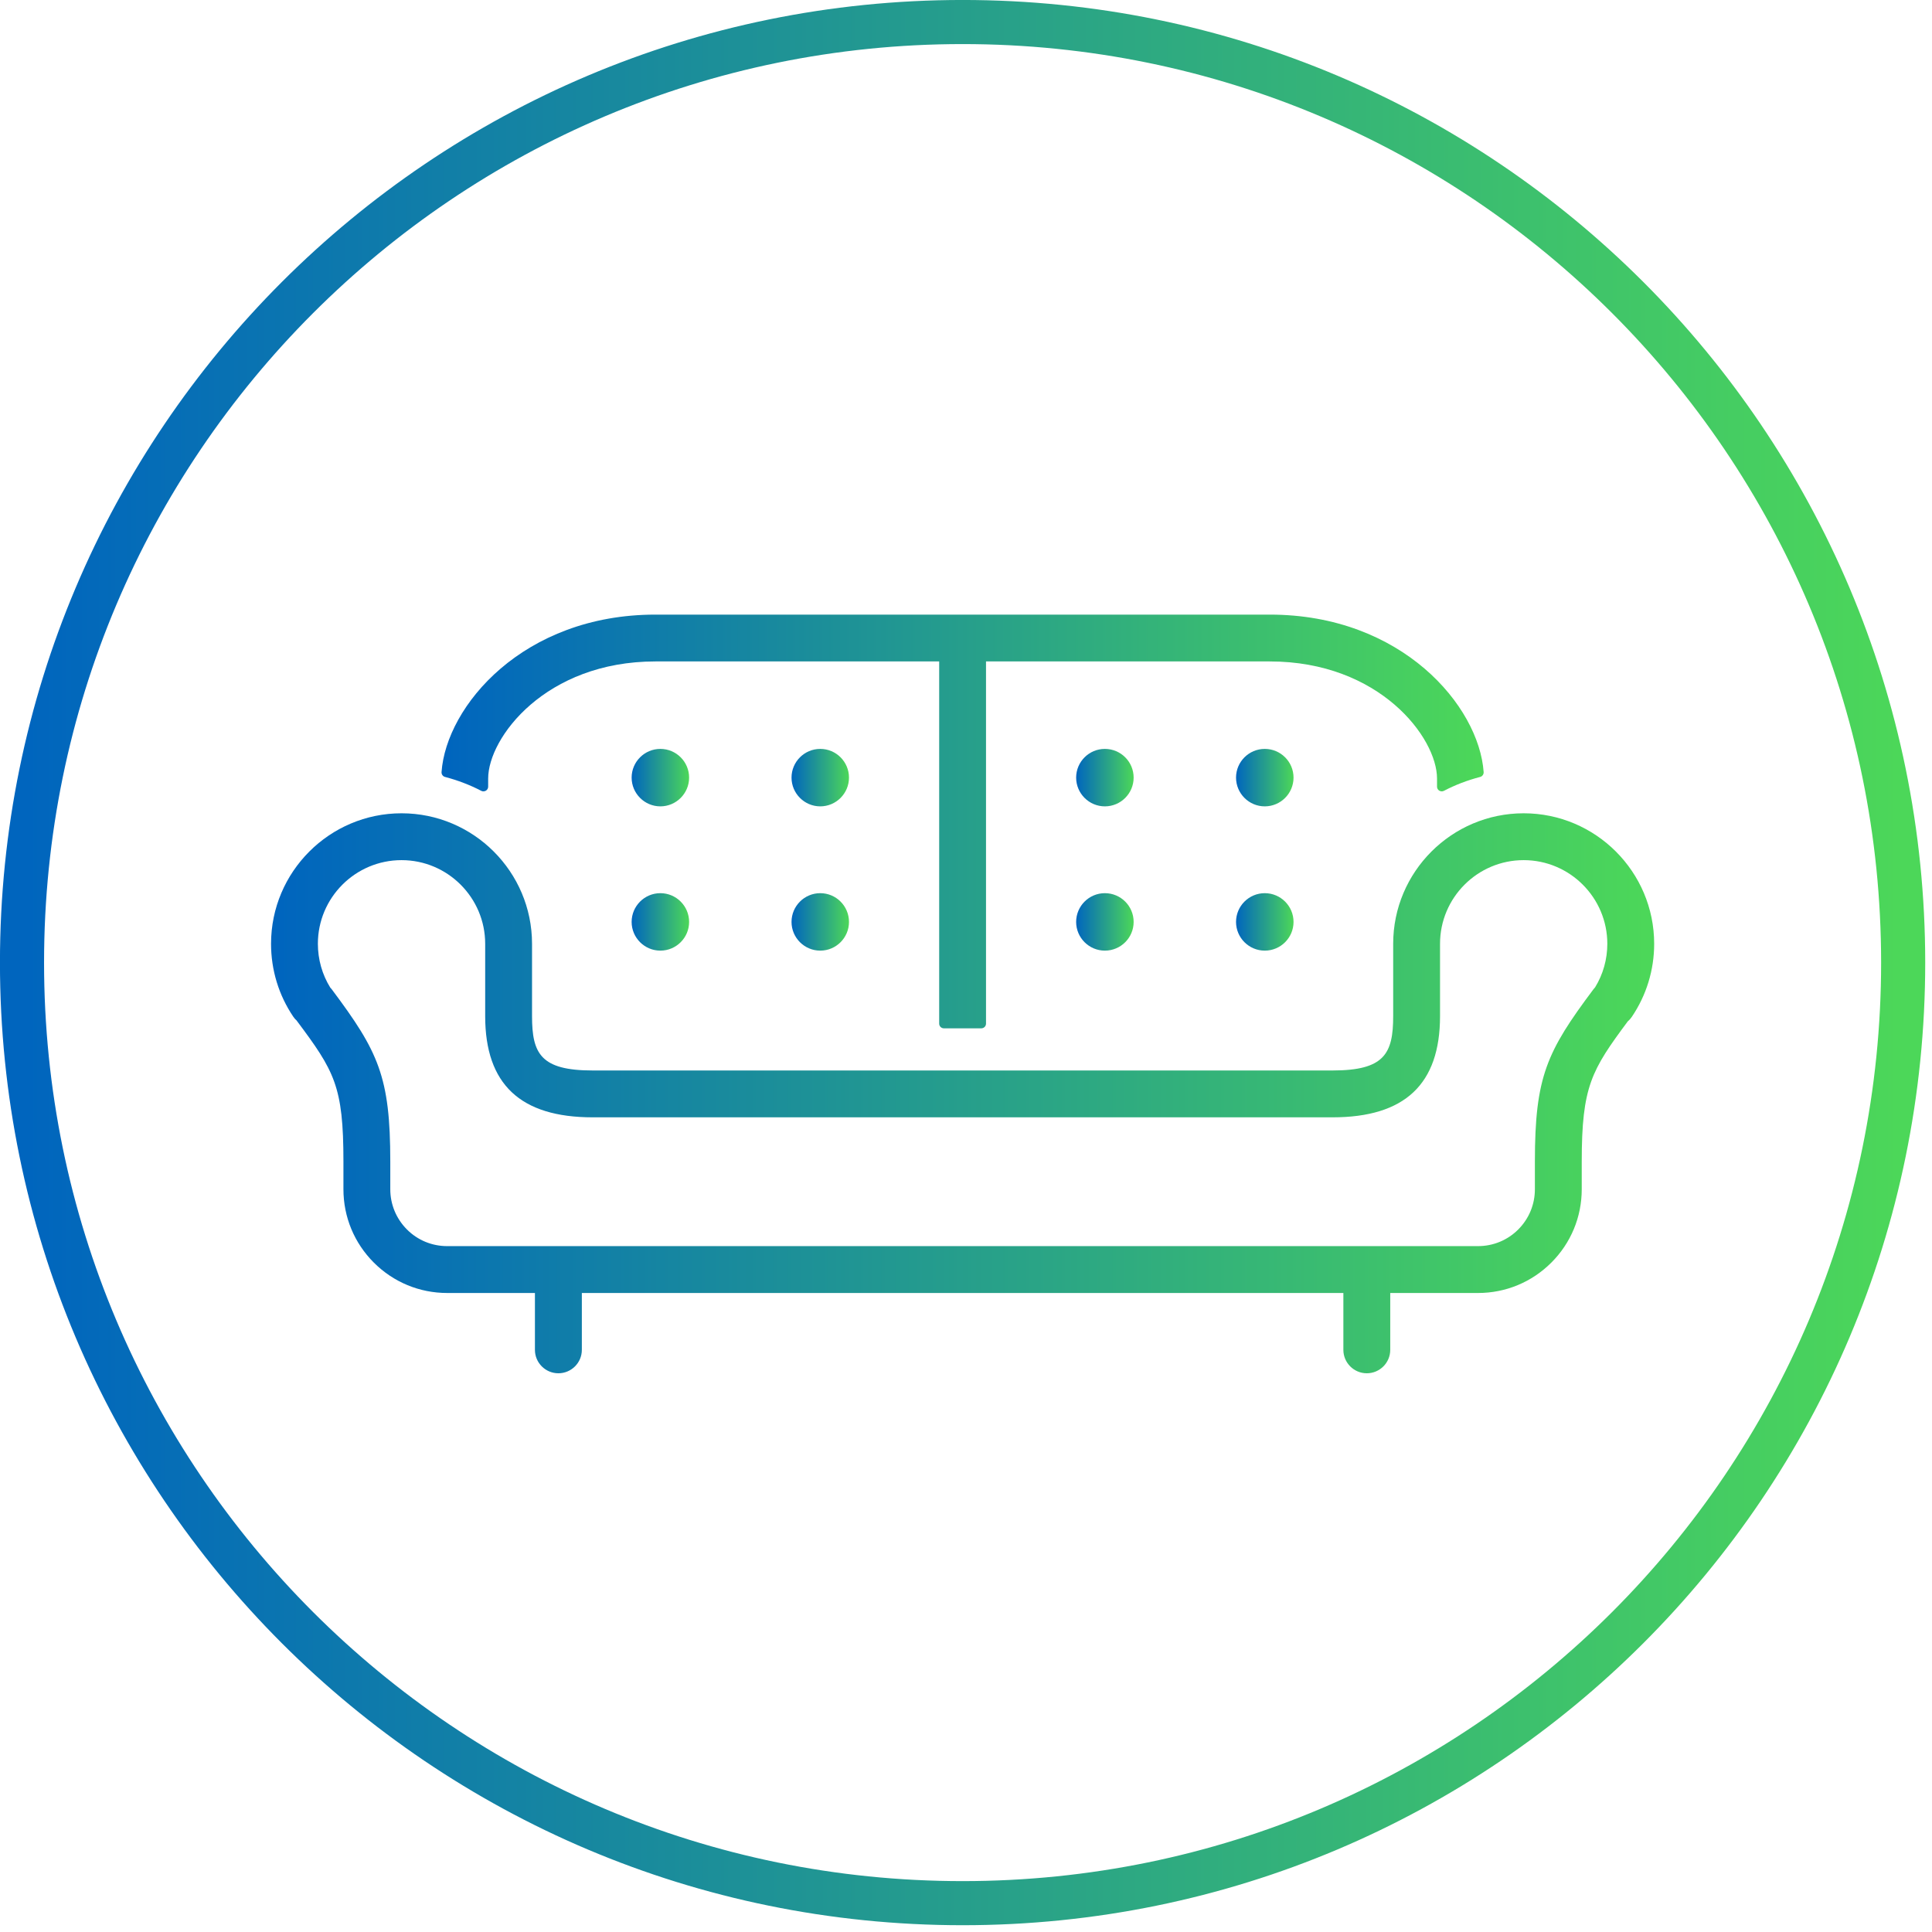<?xml version="1.0" encoding="UTF-8"?>
<svg width="92px" height="92px" viewBox="0 0 92 92" version="1.1" xmlns="http://www.w3.org/2000/svg" xmlns:xlink="http://www.w3.org/1999/xlink">
    <!-- Generator: sketchtool 51.3 (57544) - http://www.bohemiancoding.com/sketch -->
    <title>4CE0AA54-326C-4284-96EE-90361BFCE1AD</title>
    <desc>Created with sketchtool.</desc>
    <defs>
        <linearGradient x1="-1.11022302e-14%" y1="50%" x2="100%" y2="50%" id="linearGradient-1">
            <stop stop-color="#0065BE" offset="0%"></stop>
            <stop stop-color="#4CD759" offset="100%"></stop>
        </linearGradient>
    </defs>
    <g id="Desktop" stroke="none" stroke-width="1" fill="none" fill-rule="evenodd">
        <g id="Start---ganze-Seite" transform="translate(-994, -1995)">
            <g id="icon_gemuetlich" transform="translate(995, 1996)">
                <path d="M89.627,44.838 C89.627,20.101 69.573,0.049 44.838,0.049 C20.102,0.049 0.048,20.101 0.048,44.838 C0.048,69.573 20.102,89.627 44.838,89.627 C69.573,89.627 89.627,69.573 89.627,44.838 Z" id="Stroke-1" stroke="url(#linearGradient-1)" stroke-width="2.1"></path>
                <path d="M20.192,35.997 C20.798,36.156 21.379,36.378 21.918,36.659 C21.987,36.696 22.07,36.69 22.139,36.651 C22.206,36.611 22.246,36.538 22.246,36.46 L22.246,36.073 C22.246,34.128 24.981,30.497 30.211,30.497 L43.723,30.497 L43.723,47.744 C43.723,47.868 43.823,47.968 43.947,47.968 L45.728,47.968 C45.852,47.968 45.953,47.868 45.953,47.744 L45.953,30.497 L59.465,30.497 C64.695,30.497 67.43,34.128 67.43,36.073 L67.43,36.46 C67.43,36.538 67.47,36.611 67.537,36.651 C67.604,36.69 67.686,36.696 67.757,36.659 C68.294,36.378 68.873,36.156 69.484,35.997 C69.587,35.97 69.657,35.873 69.65,35.764 C69.427,32.622 65.762,28.267 59.465,28.267 L30.211,28.267 C23.912,28.267 20.249,32.622 20.026,35.764 C20.019,35.873 20.089,35.97 20.192,35.997" id="Fill-3" fill="url(#linearGradient-1)"></path>
                <path d="M30.447,34.662 C29.692,34.662 29.078,35.275 29.078,36.029 C29.078,36.783 29.692,37.398 30.447,37.398 C31.201,37.398 31.815,36.783 31.815,36.029 C31.815,35.275 31.201,34.662 30.447,34.662" id="Fill-5" fill="url(#linearGradient-1)"></path>
                <path d="M38.061,34.662 C37.305,34.662 36.692,35.275 36.692,36.029 C36.692,36.783 37.305,37.398 38.061,37.398 C38.815,37.398 39.428,36.783 39.428,36.029 C39.428,35.275 38.815,34.662 38.061,34.662" id="Fill-7" fill="url(#linearGradient-1)"></path>
                <path d="M30.447,41.532 C29.692,41.532 29.078,42.145 29.078,42.901 C29.078,43.655 29.692,44.268 30.447,44.268 C31.201,44.268 31.815,43.655 31.815,42.901 C31.815,42.145 31.201,41.532 30.447,41.532" id="Fill-9" fill="url(#linearGradient-1)"></path>
                <path d="M38.061,41.532 C37.305,41.532 36.692,42.145 36.692,42.901 C36.692,43.655 37.305,44.268 38.061,44.268 C38.815,44.268 39.428,43.655 39.428,42.901 C39.428,42.145 38.815,41.532 38.061,41.532" id="Fill-11" fill="url(#linearGradient-1)"></path>
                <path d="M59.228,34.662 C58.473,34.662 57.859,35.275 57.859,36.029 C57.859,36.783 58.473,37.398 59.228,37.398 C59.983,37.398 60.597,36.783 60.597,36.029 C60.597,35.275 59.983,34.662 59.228,34.662" id="Fill-13" fill="url(#linearGradient-1)"></path>
                <path d="M51.614,34.662 C50.859,34.662 50.245,35.275 50.245,36.029 C50.245,36.783 50.859,37.398 51.614,37.398 C52.37,37.398 52.983,36.783 52.983,36.029 C52.983,35.275 52.37,34.662 51.614,34.662" id="Fill-15" fill="url(#linearGradient-1)"></path>
                <path d="M59.228,41.532 C58.473,41.532 57.859,42.145 57.859,42.901 C57.859,43.655 58.473,44.268 59.228,44.268 C59.983,44.268 60.597,43.655 60.597,42.901 C60.597,42.145 59.983,41.532 59.228,41.532" id="Fill-17" fill="url(#linearGradient-1)"></path>
                <path d="M51.614,41.532 C50.859,41.532 50.245,42.145 50.245,42.901 C50.245,43.655 50.859,44.268 51.614,44.268 C52.37,44.268 52.983,43.655 52.983,42.901 C52.983,42.145 52.37,41.532 51.614,41.532" id="Fill-19" fill="url(#linearGradient-1)"></path>
                <path d="M14.8,46.113 C14.769,46.074 14.739,46.037 14.732,46.037 C14.342,45.41 14.137,44.684 14.137,43.942 C14.137,41.746 15.923,39.959 18.121,39.959 C20.317,39.959 22.104,41.746 22.104,43.942 L22.104,47.386 C22.104,50.629 23.779,52.206 27.223,52.206 L62.452,52.206 C65.897,52.206 67.573,50.629 67.573,47.386 L67.573,43.942 C67.573,41.746 69.358,39.959 71.556,39.959 C73.752,39.959 75.539,41.746 75.539,43.942 C75.539,44.678 75.339,45.393 74.958,46.014 C74.927,46.047 74.9,46.08 74.875,46.113 C72.655,49.078 72.09,50.271 72.09,54.317 L72.09,55.631 C72.09,56.353 71.81,57.032 71.298,57.546 C70.787,58.057 70.106,58.339 69.382,58.339 L20.295,58.339 C19.569,58.339 18.888,58.057 18.378,57.546 C17.867,57.032 17.585,56.353 17.585,55.631 L17.585,54.317 C17.585,50.271 17.02,49.078 14.8,46.113 M71.556,37.728 C68.129,37.728 65.342,40.516 65.342,43.942 L65.342,47.386 C65.342,49.176 64.924,49.975 62.452,49.975 L27.223,49.975 C24.751,49.975 24.335,49.176 24.335,47.386 L24.335,43.942 C24.335,40.516 21.547,37.728 18.121,37.728 C14.694,37.728 11.907,40.516 11.907,43.942 C11.907,45.19 12.274,46.392 12.969,47.419 C13.019,47.492 13.08,47.561 13.119,47.589 C14.929,50.009 15.354,50.719 15.354,54.317 L15.354,55.631 C15.354,56.95 15.869,58.191 16.801,59.123 C17.734,60.056 18.975,60.571 20.295,60.571 L24.473,60.571 L24.473,63.279 C24.473,63.894 24.974,64.394 25.59,64.394 C26.205,64.394 26.707,63.894 26.707,63.279 L26.707,60.571 L62.97,60.571 L62.97,63.279 C62.97,63.894 63.471,64.394 64.086,64.394 C64.702,64.394 65.202,63.894 65.202,63.279 L65.202,60.571 L69.382,60.571 C70.7,60.571 71.941,60.056 72.874,59.123 C73.806,58.191 74.321,56.95 74.321,55.631 L74.321,54.317 C74.321,50.731 74.784,49.965 76.515,47.634 C76.592,47.57 76.656,47.495 76.707,47.419 C77.402,46.392 77.77,45.19 77.77,43.942 C77.77,40.516 74.982,37.728 71.556,37.728" id="Fill-21" fill="url(#linearGradient-1)"></path>
            </g>
        </g>
    </g>
</svg>